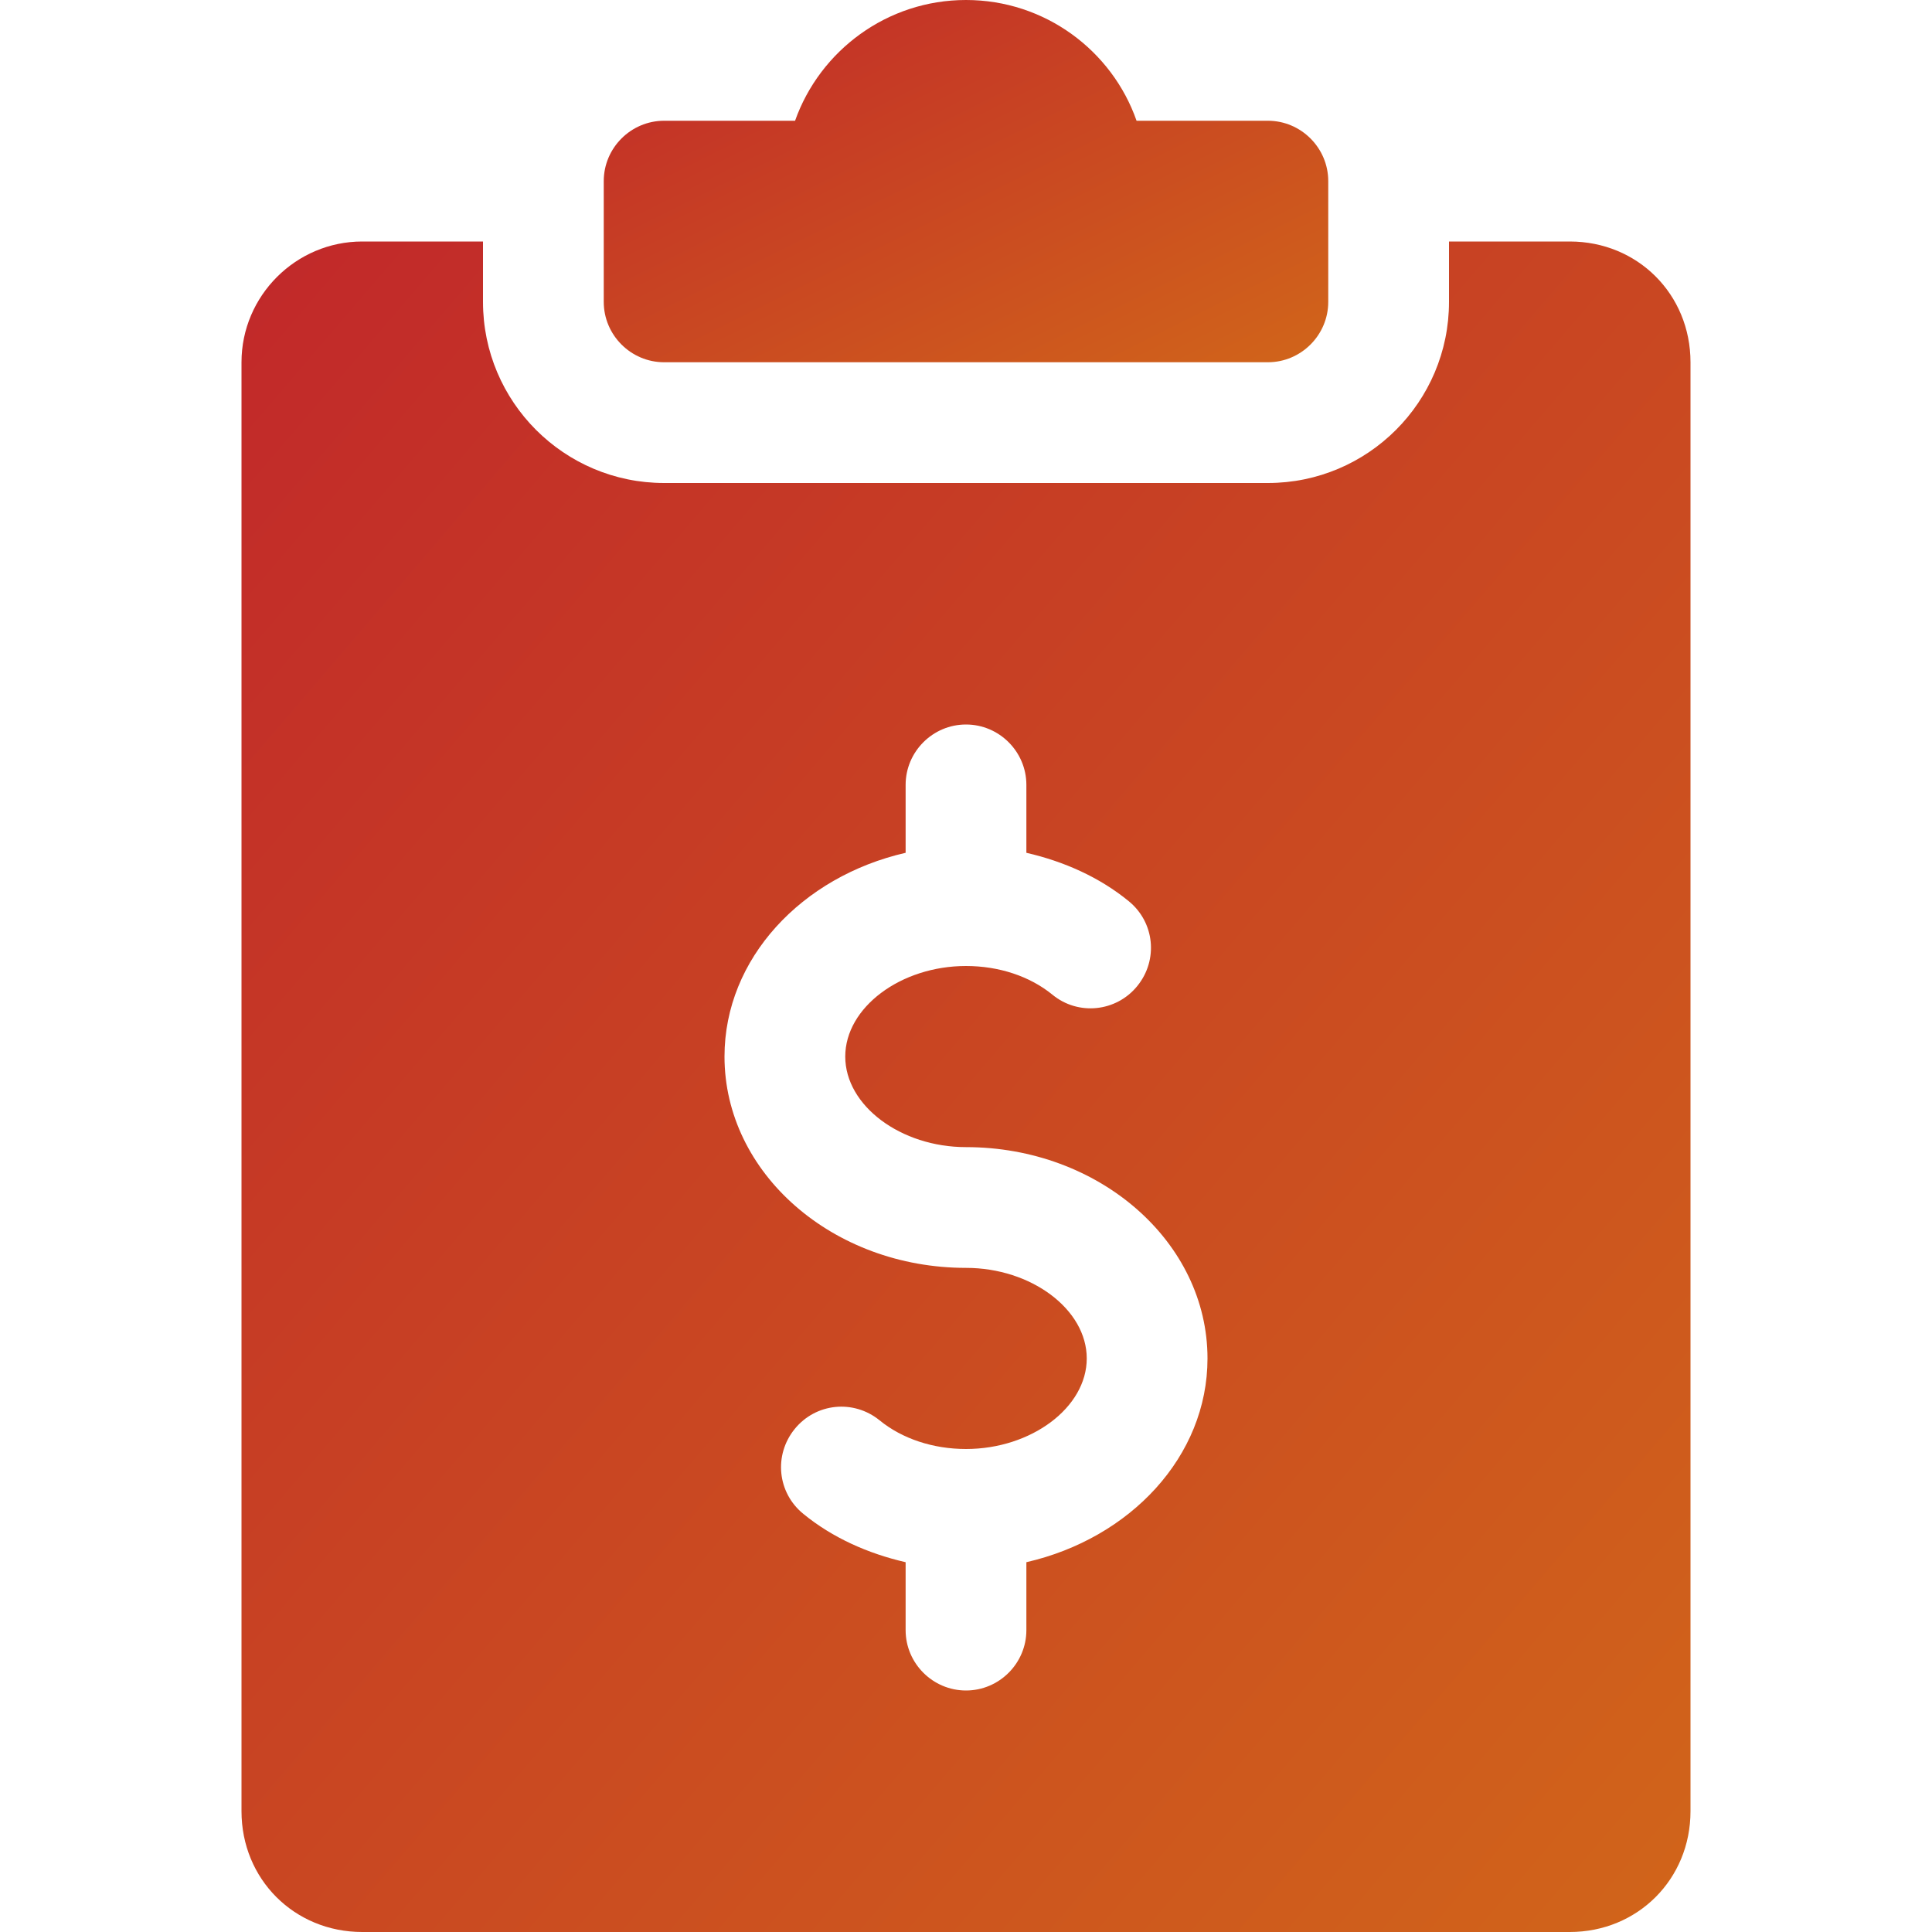 <svg version="1.1" id="Capa_1" xmlns="http://www.w3.org/2000/svg"
     x="0" y="0" viewBox="0 0 512 512" xml:space="preserve">
  <defs>
    <linearGradient id="myGradient" x1="0%" y1="0%" x2="100%" y2="100%">
    <stop offset="0%" style="stop-color:#c1282a;stop-opacity:1" />
    <stop offset="100%" style="stop-color:#d1651a;stop-opacity:1" />
    </linearGradient>
  </defs>
  <path fill="url(#myGradient)" d="M336 32h-34.8C294.7 13.4 276.9 0 256 0s-38.7 13.4-45.3 32H176c-8.8 0-16 7.2-16 16v32c0 8.8 7.2 16 16 16h160c8.8 0 16-7.2 16-16V48c0-8.8-7.2-16-16-16z"/>
  <path fill="url(#myGradient)" d="M416 64h-32v16c0 26.5-21.5 48-48 48H176c-26.5 0-48-21.5-48-48V64H96c-17.6 0-32 14.4-32 32v384c0 18 14 32 32 32h320c18 0 32-14 32-32V96c0-18-14-32-32-32zM272 414v18c0 8.8-7.2 16-16 16s-16-7.2-16-16v-18c-10-2.3-19.4-6.5-27.1-12.8-6.9-5.6-7.9-15.6-2.3-22.5 5.6-6.9 15.6-7.9 22.5-2.3 6 4.9 14.2 7.6 22.9 7.6 17.3 0 32-11 32-24s-14.7-24-32-24c-35.3 0-64-25.1-64-56 0-26 20.5-47.7 48-54v-18c0-8.8 7.2-16 16-16s16 7.2 16 16v18c10 2.3 19.4 6.5 27.1 12.8 6.9 5.6 7.9 15.6 2.3 22.5-5.6 6.9-15.7 7.9-22.5 2.3-6-4.9-14.2-7.6-22.9-7.6-17.3 0-32 11-32 24s14.7 24 32 24c35.3 0 64 25.1 64 56 0 26-20.5 47.7-48 54z"/>
</svg>